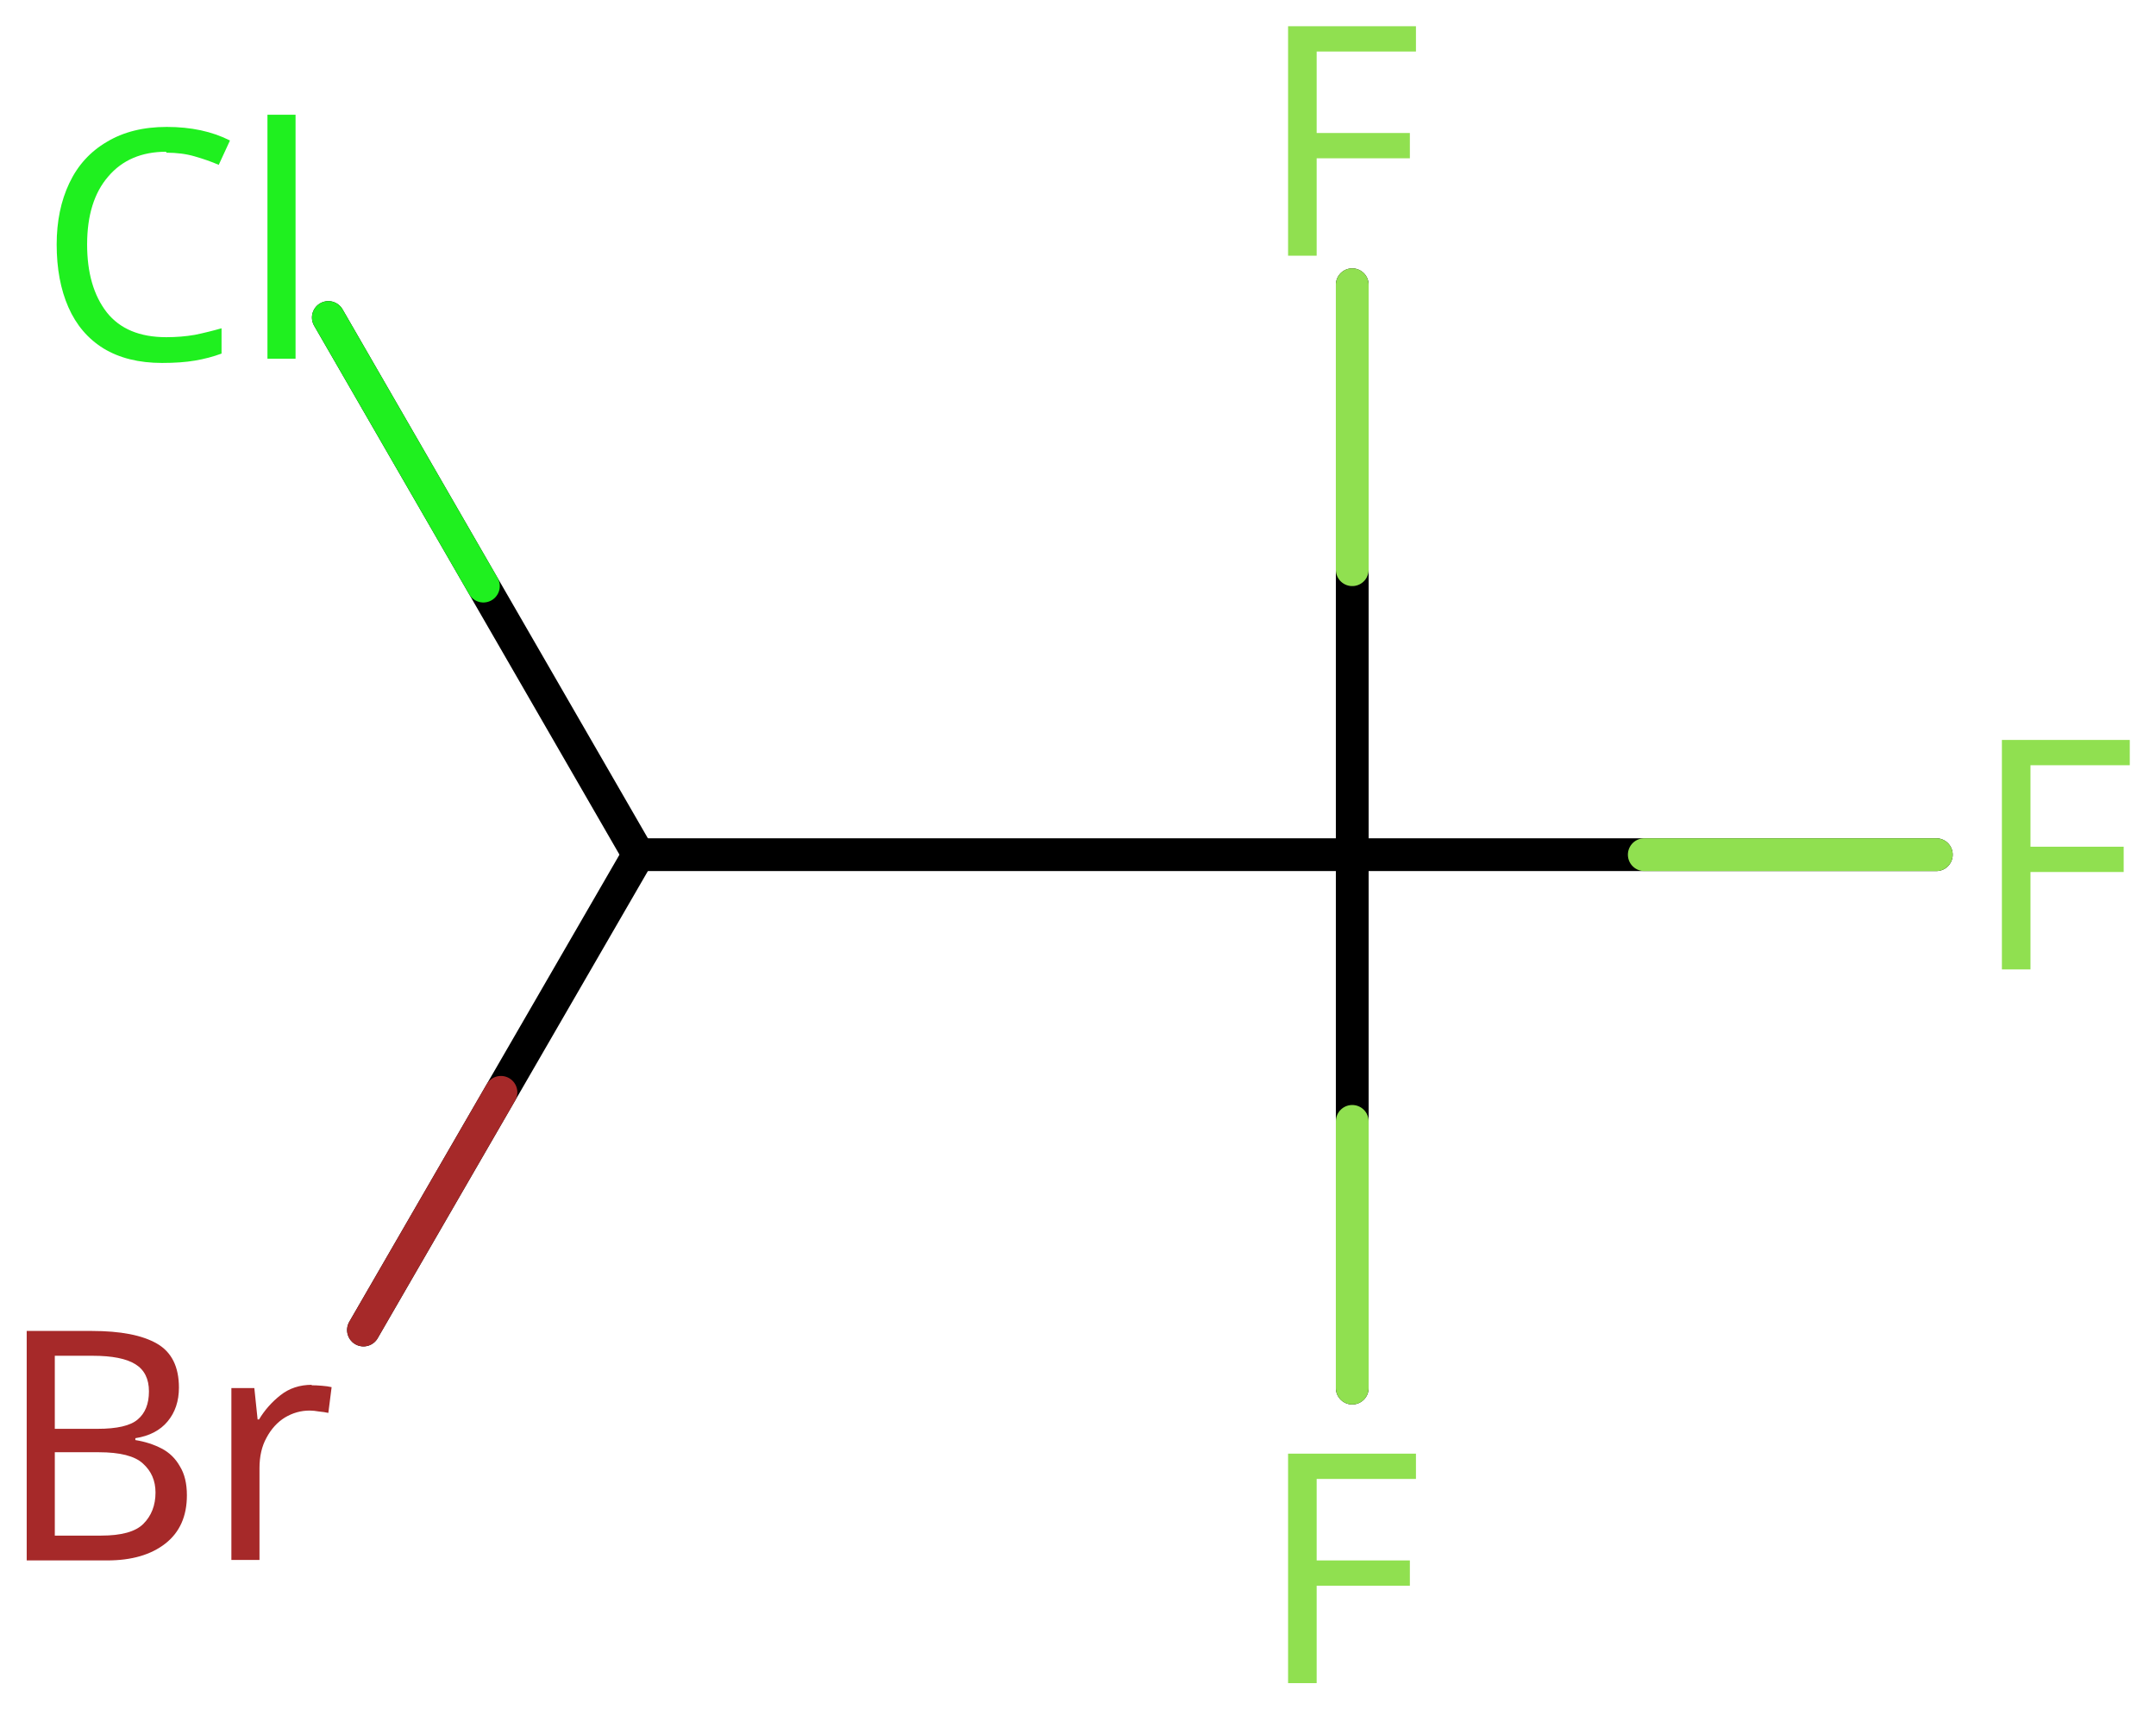 <svg xmlns="http://www.w3.org/2000/svg" xmlns:xlink="http://www.w3.org/1999/xlink" height="36.5mm" version="1.2" viewBox="0 0 46.03 36.5" width="46.03mm">
      
    <desc>Generated by the Chemistry Development Kit (http://github.com/cdk)</desc>
      
    <g fill="#90E050" stroke="#000000" stroke-linecap="round" stroke-linejoin="round" stroke-width=".7">
            
        <rect fill="#FFFFFF" height="37.0" stroke="none" width="47.0" x=".0" y=".0"/>
            
        <g class="mol" id="mol1">
                  
            <line class="bond" id="mol1bnd1" x1="13.63" x2="7.01" y1="18.25" y2="6.78"/>
                  
            <line class="bond" id="mol1bnd2" x1="13.63" x2="7.76" y1="18.25" y2="28.4"/>
                  
            <line class="bond" id="mol1bnd3" x1="13.63" x2="28.87" y1="18.25" y2="18.25"/>
                  
            <line class="bond" id="mol1bnd4" x1="28.87" x2="28.87" y1="18.25" y2="29.64"/>
                  
            <line class="bond" id="mol1bnd5" x1="28.87" x2="41.34" y1="18.25" y2="18.25"/>
                  
            <line class="bond" id="mol1bnd6" x1="28.87" x2="28.87" y1="18.25" y2="6.08"/>
                  
            <path class="atom" d="M3.55 3.24q-.79 .0 -1.24 .53q-.45 .52 -.45 1.45q.0 .91 .42 1.45q.42 .53 1.27 .53q.32 .0 .61 -.05q.29 -.06 .57 -.14v.54q-.27 .1 -.57 .15q-.29 .05 -.7 .05q-.74 .0 -1.25 -.31q-.5 -.31 -.75 -.88q-.25 -.57 -.25 -1.34q.0 -.74 .27 -1.31q.27 -.57 .8 -.88q.53 -.32 1.28 -.32q.78 .0 1.35 .29l-.24 .52q-.23 -.1 -.51 -.18q-.27 -.08 -.61 -.08zM6.31 7.66h-.6v-5.21h.6v5.21z" fill="#1FF01F" id="mol1atm2" stroke="none"/>
                  
            <path class="atom" d="M1.96 28.42q.92 .0 1.39 .27q.47 .27 .47 .94q.0 .43 -.24 .72q-.24 .29 -.69 .36v.04q.31 .05 .56 .18q.25 .13 .39 .38q.15 .24 .15 .62q.0 .67 -.46 1.03q-.46 .36 -1.24 .36h-1.72v-4.9h1.4zM2.08 30.51q.63 .0 .86 -.2q.24 -.2 .24 -.6q.0 -.4 -.29 -.58q-.29 -.18 -.91 -.18h-.81v1.56h.9zM1.17 31.02v1.77h.99q.65 .0 .9 -.25q.26 -.26 .26 -.67q.0 -.38 -.27 -.62q-.26 -.24 -.94 -.24h-.94zM6.65 29.58q.1 .0 .22 .01q.13 .01 .21 .03l-.07 .55q-.09 -.02 -.2 -.03q-.11 -.02 -.2 -.02q-.28 .0 -.53 .15q-.24 .15 -.39 .43q-.15 .27 -.15 .65v1.96h-.6v-3.67h.49l.07 .67h.03q.18 -.3 .46 -.52q.28 -.22 .67 -.22z" fill="#A62929" id="mol1atm3" stroke="none"/>
                  
            <path class="atom" d="M28.11 35.94h-.61v-4.9h2.73v.54h-2.12v1.74h1.99v.54h-1.99v2.08z" id="mol1atm5" stroke="none"/>
                  
            <path class="atom" d="M43.35 20.7h-.61v-4.9h2.73v.54h-2.12v1.74h1.99v.54h-1.99v2.08z" id="mol1atm6" stroke="none"/>
                  
            <path class="atom" d="M28.11 5.46h-.61v-4.9h2.73v.54h-2.12v1.74h1.99v.54h-1.99v2.08z" id="mol1atm7" stroke="none"/>
                
            <line class="hi" id="mol1bnd1" stroke="#1FF01F" x1="7.01" x2="10.32" y1="6.78" y2="12.515"/>
            <line class="hi" id="mol1bnd2" stroke="#A62929" x1="7.76" x2="10.695" y1="28.4" y2="23.325"/>
            <line class="hi" id="mol1bnd4" stroke="#90E050" x1="28.87" x2="28.87" y1="29.64" y2="23.945"/>
            <line class="hi" id="mol1bnd5" stroke="#90E050" x1="41.34" x2="35.105" y1="18.25" y2="18.25"/>
            <line class="hi" id="mol1bnd6" stroke="#90E050" x1="28.87" x2="28.87" y1="6.08" y2="12.165"/>
        </g>
          
    </g>
    
</svg>
